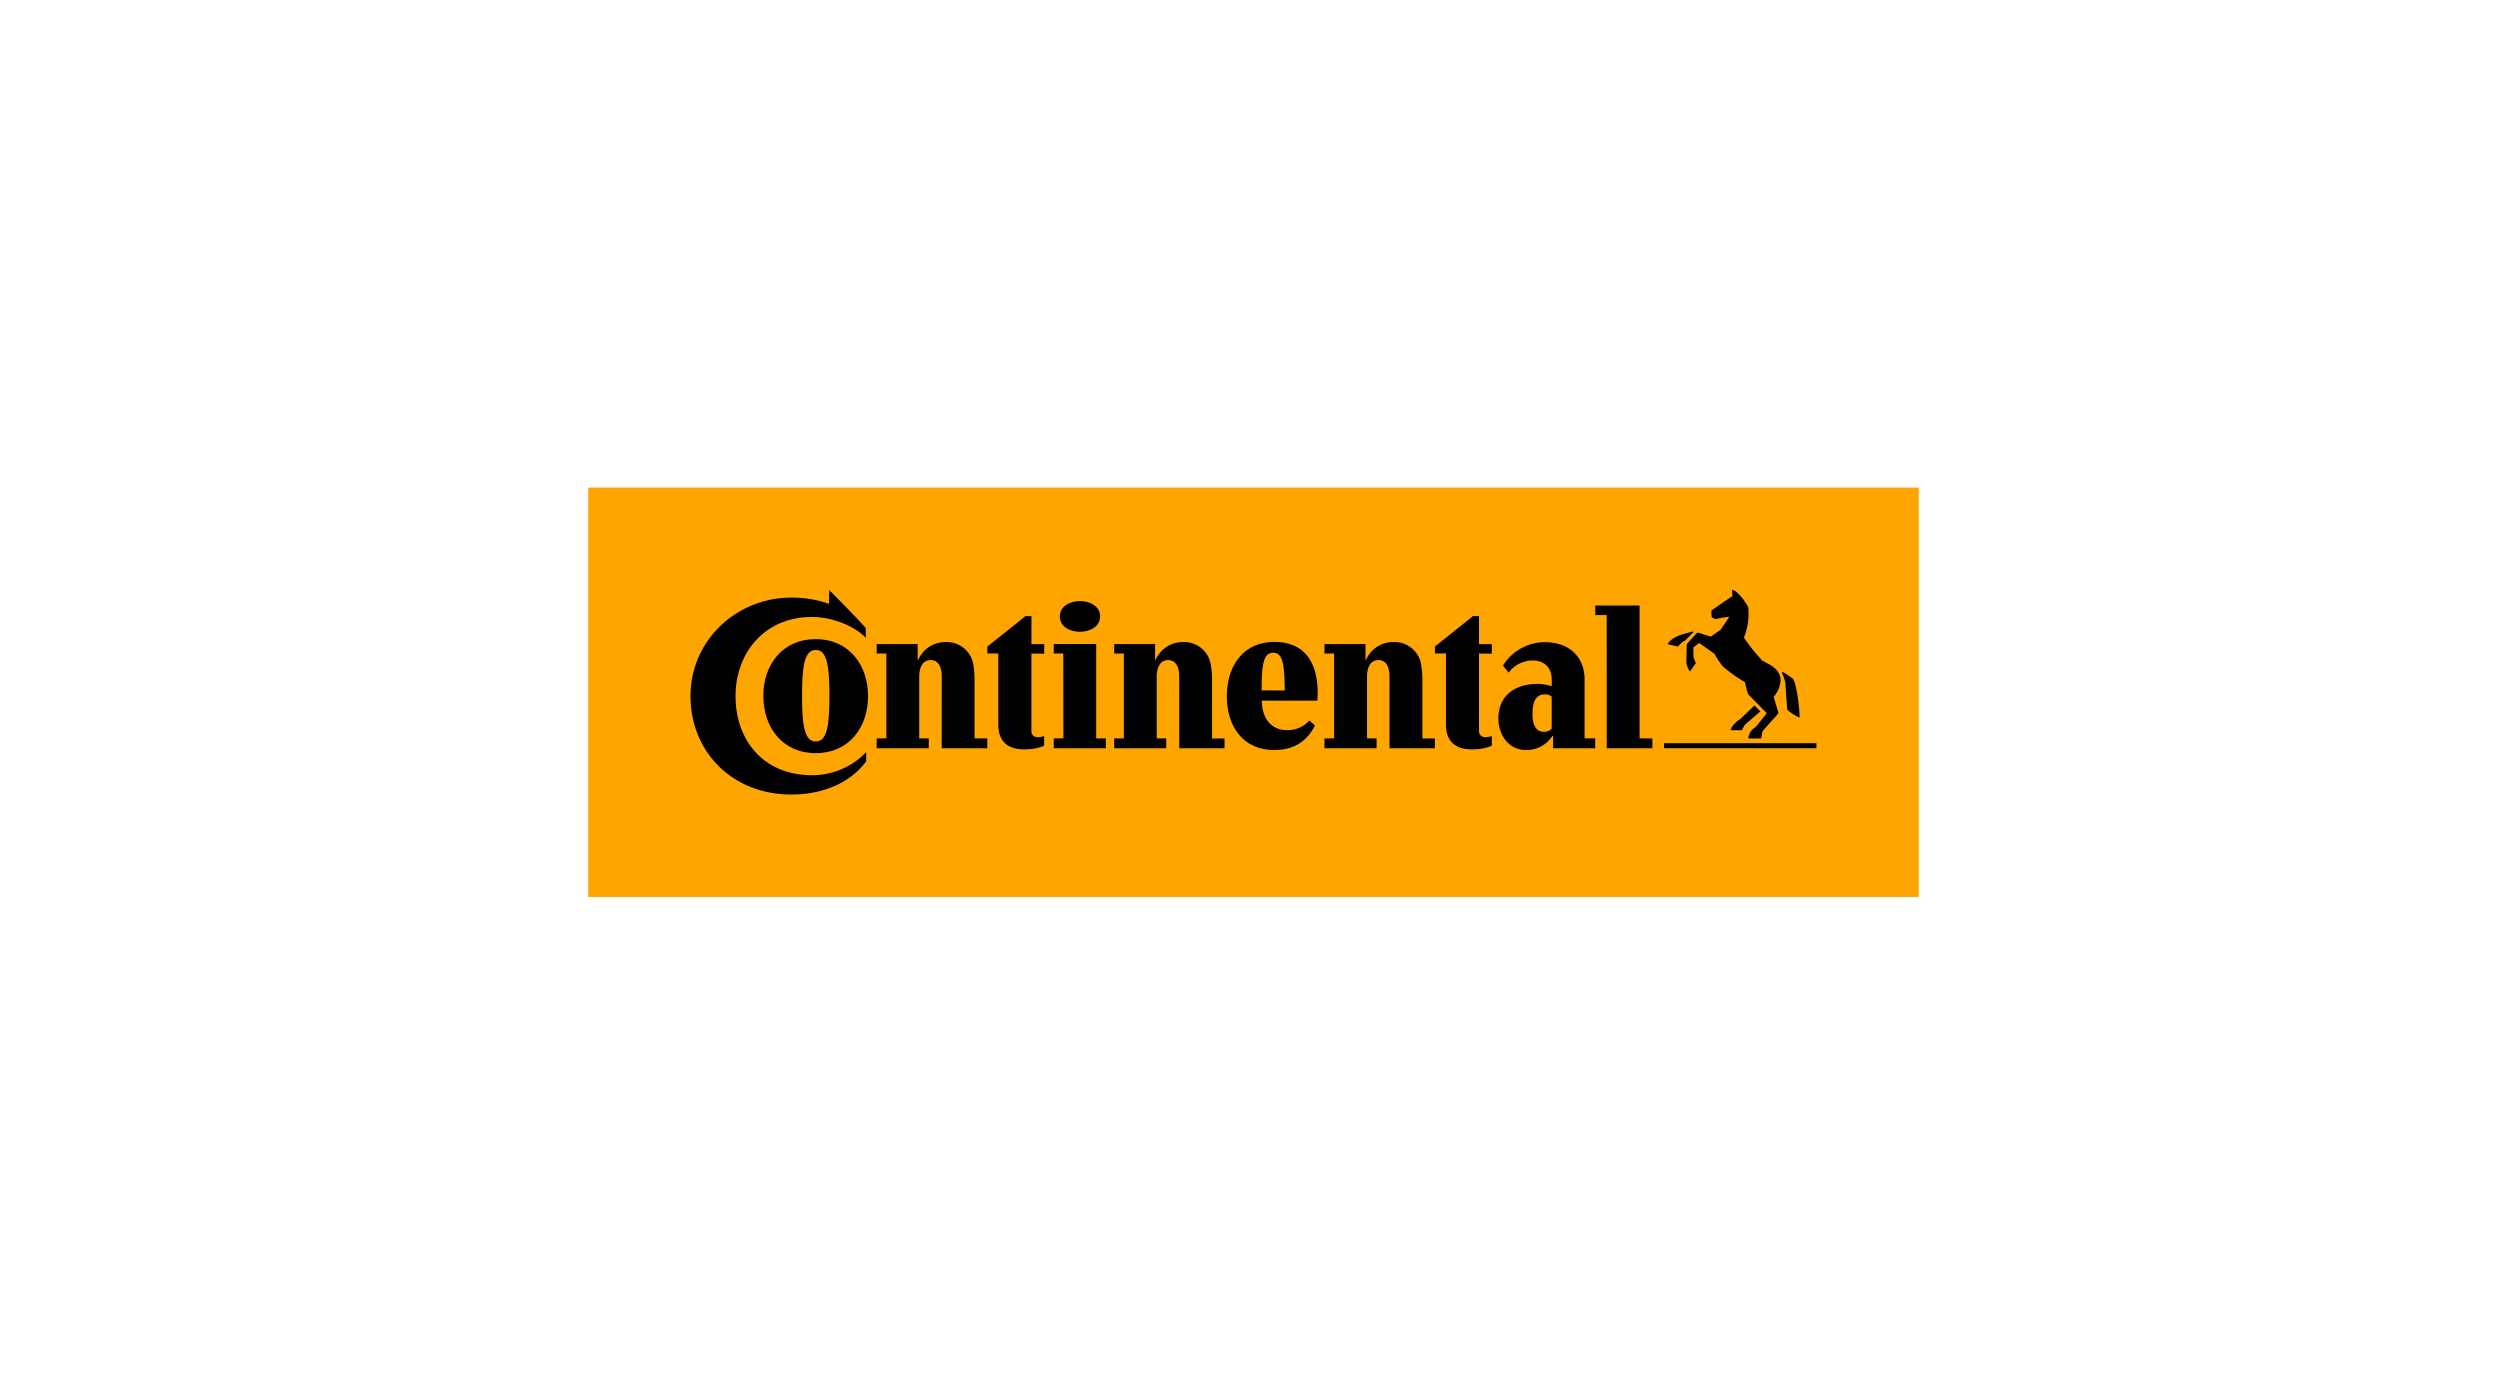 <svg xmlns="http://www.w3.org/2000/svg" viewBox="0 0 1080 600"><defs><style>.cls-1{fill:orange;}</style></defs><g id="Continental"><g id="Ebene_2" data-name="Ebene 2"><g id="continental_logo" data-name="continental logo"><rect class="cls-1" x="254.1" y="210.63" width="574.81" height="176.86"></rect><path d="M358.19,254.86S369.05,265.7,374,271.28v4.24c-4.65-4.93-14.27-9-23.24-9-20.26,0-33,15.29-33,34.23s12,34.14,33,34.14a32.24,32.24,0,0,0,23.44-10v4c-6.32,8.68-17.92,14.35-32.32,14.35-25.8,0-43.59-18.72-43.59-42.57s19.71-42.5,43.59-42.5a48.58,48.58,0,0,1,16.29,2.69Z"></path><path d="M346.48,300.6c0-13.75,1.28-19.81,5.93-19.81s5.91,6.06,5.91,19.81-1.26,19.7-5.91,19.7-5.93-6.06-5.93-19.7m-16.7.13c0,13.6,8.34,24.63,22.63,24.63S375,314.31,375,300.73s-8.36-24.64-22.63-24.64-22.63,11-22.63,24.64"></path><path d="M406.84,292.37c0-4-1.29-7.21-4.8-7.21s-4.93,3.17-4.93,7.21V319h4.11v4.26h-22.5V319h4.19V282.33h-4.19v-4.1h17.72v6.88h.2a12.8,12.8,0,0,1,11.85-7.74,11.65,11.65,0,0,1,11.93,9.36A40.43,40.43,0,0,1,421,294v25h5.51v4.25h-19.7Z"></path><path d="M445.56,282.33v33.28a2.55,2.55,0,0,0,2.22,2.83,2.5,2.5,0,0,0,.67,0,8.71,8.71,0,0,0,2.63-.46v4.11s-2.69,1.64-8.69,1.64c-7,0-11.12-3.43-11.12-10.71V282.3h-4.73v-3c5.32-4.26,11.5-9.1,16.43-13.14h2.62v12.12h5.52v4.11Z"></path><path d="M457.85,266.3c0,8.84,17.39,8.84,17.39,0s-17.39-8.83-17.39,0m1.49,16h-4.12v-4.1h18.33V319h4.17v4.26h-22.5V319h4.17Z"></path><path d="M509.42,292.37c0-4-1.29-7.21-4.78-7.21s-4.93,3.17-4.93,7.21V319h4.1v4.26H481.33V319h4.17V282.33h-4.17v-4.1H499v6.88h.21a12.77,12.77,0,0,1,11.84-7.74A11.64,11.64,0,0,1,523,286.73a39.54,39.54,0,0,1,.61,7.28v25H529v4.25H509.42Z"></path><path d="M565.65,311.24a12.48,12.48,0,0,1-9.86,4.17c-4.1,0-10.42-2.3-10.7-12.73h24c0-.8.15-2.43.15-3.28,0-12.67-5.19-22.09-18.72-22.09S530,287.8,530,300.79,536.94,324,550.56,324c8.75,0,14.27-4.1,17.5-10.58Zm-20.61-13C545,286.39,546,282,550,282s4.93,4.3,5,16.29Z"></path><path d="M600.27,292.37c0-4-1.28-7.21-4.78-7.21s-4.93,3.17-4.93,7.21V319h4.11v4.26h-22.5V319h4.17V282.33h-4.17v-4.1h17.72v6.88h.2a12.78,12.78,0,0,1,11.85-7.74,11.65,11.65,0,0,1,11.93,9.36,41.35,41.35,0,0,1,.6,7.28v25h5.39v4.25H600.27Z"></path><path d="M638.93,282.33v33.28a2.56,2.56,0,0,0,2.26,2.83,2.84,2.84,0,0,0,.65,0,8.64,8.64,0,0,0,2.62-.46v4.11s-2.69,1.64-8.68,1.64c-7,0-11.12-3.43-11.12-10.71V282.3h-4.78v-3c5.32-4.26,11.49-9.1,16.42-13.14h2.63v12.12h5.53v4.11Z"></path><path d="M670.33,300.92a4.2,4.2,0,0,0-3.1-.93c-4.24,0-5.19,4.17-5.19,8.49s1.28,7.67,4.92,7.67a4.43,4.43,0,0,0,3.37-1.35Zm.61,16.9h-.22A13.28,13.28,0,0,1,659.23,324c-7.34,0-11.93-6.27-11.93-13.74,0-9,6.41-14.79,16.64-14.79a17.89,17.89,0,0,1,6.41,1v-2.81c0-5.45-3.37-8.34-8.3-8.34a12.94,12.94,0,0,0-10.29,5.25l-2.5-3a21.35,21.35,0,0,1,17.92-10.16c10.9,0,17.37,6.45,17.37,16.29V319h4.58v4.26H670.94Z"></path><path d="M694.09,265.7h-4.92v-4.11H708.3V319h5.52v4.26H694.11Z"></path><path d="M771.22,294.67a21.11,21.11,0,0,0-1.48-4.17s.28-.28.8,0,4,2.69,4,2.69c1.76,2.54,2.84,13.06,2.91,16.83a21,21,0,0,1-5.39-3.43Z"></path><path d="M760.86,284.89a76.18,76.18,0,0,1-7.48-9.42,28,28,0,0,0,1.87-13.14,30.83,30.83,0,0,0-3.08-4.58c-.61-.61-2.56-2.83-3.5-2.83a.81.81,0,0,0-.48.13l.27,2.5c-2.63,1.64-6.06,4-9.17,6.27a23.94,23.94,0,0,0,.15,2.68,4.5,4.5,0,0,0,1.64.95,42,42,0,0,1,6-1L743.33,272l-4.24,3-5.32-1.64a.85.85,0,0,0-.87.26L729,277.87a1.05,1.05,0,0,0-.34.87l-.13,4.78v1.54a7.5,7.5,0,0,0,1.56,5.06l2.54-3.71a11.84,11.84,0,0,1-1.06-2.7v-4.1l2.49-1.83,6.57,4.65a37.44,37.44,0,0,0,3.58,5.4,60.39,60.39,0,0,0,9.63,6.87,40,40,0,0,0,1.34,5.17l8.05,8.23-4.8,6a6.2,6.2,0,0,0-3.17,4.92h5.54l.61-3.17,6.57-7.32c.32-.41.32-.61.13-1.22L766.21,301a11.32,11.32,0,0,0,3-7c0-5.87-6.39-7.34-8.41-9Z"></path><path d="M731.08,272.84,726,274.25a23.46,23.46,0,0,0-3.29,1.64c-1,.66-2.15,1.81-2.22,2.42l4.39,1a19.55,19.55,0,0,1,2.08-2.09l1-.47,3.64-3.72A.44.44,0,0,0,731.08,272.84Z"></path><path d="M751.72,310.7l6.2-5.93,2.56,2.56-6.64,5.7a14.82,14.82,0,0,0-1.28,2.43h-4.93C747.91,313.59,750.48,311.39,751.72,310.7Z"></path><path d="M718.88,323.23v-2.17h65.81v2.17Z"></path></g></g></g></svg>
